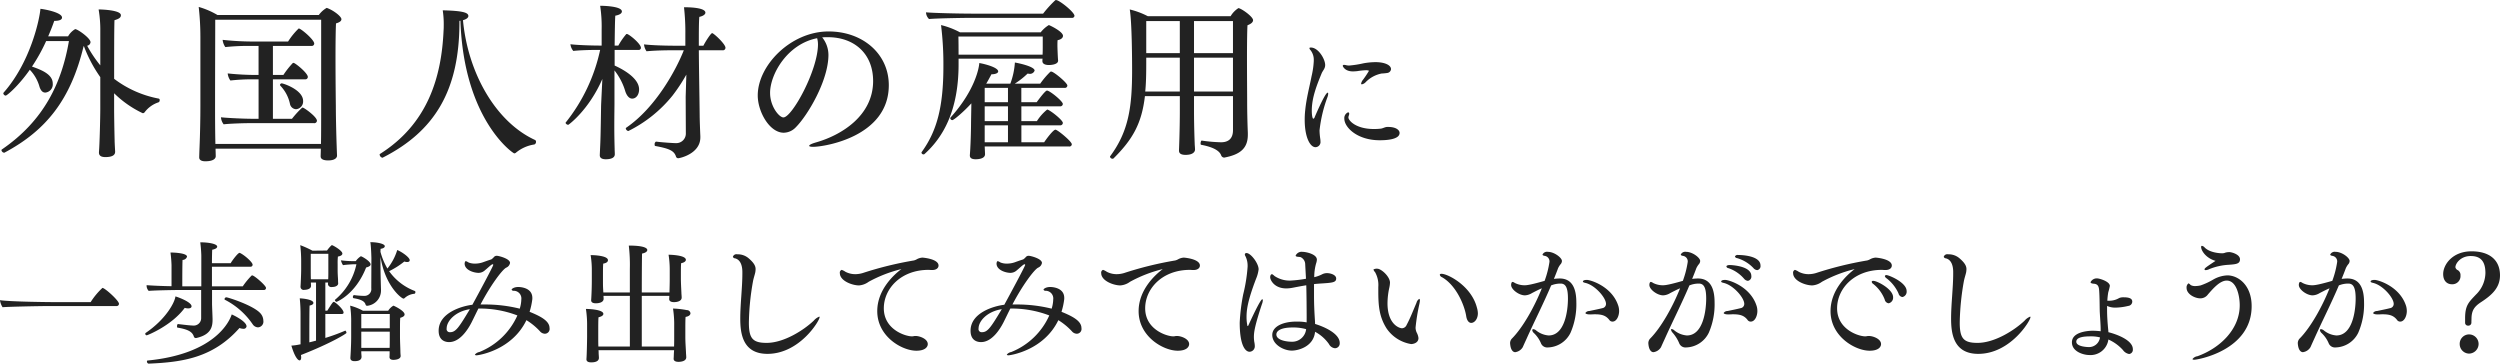 <svg xmlns="http://www.w3.org/2000/svg" width="667" height="97.03" viewBox="0 0 667 97.03"><path id="txt_message.svg" d="M528.761 8720.39a36.513 36.513 0 01-4.365-8.24h-.09c-3.42 14.15-9.9 22.4-21.061 28.36a.237.237 0 01-.18.04.806.806 0 01-.675-.67.226.226 0 01.09-.18c11.251-7.71 15.976-17.74 17.911-28.94h-6.075a47.068 47.068 0 01-3.781 6.81c2.52.89 5.536 2.06 5.536 4.52a2.2 2.2 0 01-1.98 2.42c-.676 0-1.17-.45-1.531-1.48a10.723 10.723 0 00-2.61-4.61c-2.97 4.25-6.075 6.9-6.435 6.9a.723.723 0 01-.63-.58.369.369 0 01.09-.23c7.155-8.11 9.585-19.53 9.81-22.35 1.485.17 5.761 1.03 5.761 2.33 0 .8-1.305.89-2.07.89a58.33 58.33 0 01-1.621 4.12h5.311a5.12 5.12 0 011.89-1.92c.675 0 4.095 2.42 4.095 3.49a1.042 1.042 0 01-.9.94 33.189 33.189 0 003.51 5.24v-9a32.526 32.526 0 00-.45-5.92c.9 0 5.941.18 5.941 1.53v.04c0 .67-.676.99-1.71 1.3-.09 2.38-.09 9.72-.09 15.64a28.313 28.313 0 0011.925 5.28.372.372 0 01.225.41.564.564 0 01-.315.58 7.535 7.535 0 00-3.69 2.64.669.669 0 01-.5.27.164.164 0 00-.09-.04 27.809 27.809 0 01-7.56-5.29v4.17c0 1.16.045 4.7.135 8.51 0 .45.089 2.02.134 2.82v.09c0 .54-.224 1.44-2.61 1.44-1.035 0-1.709-.32-1.709-1.21v-.14c.179-1.88.359-9.32.359-11.51v-8.47zm63.155 20.97c0 .09 0 1.25-2.386 1.25-1.17 0-1.98-.31-1.98-1.07 0-.59.045-1.26.045-2.06h-28.082c0 .49.045 1.52.045 2.01 0 .23-.09 1.35-2.789 1.35-1.126 0-1.621-.41-1.621-1.03v-.14s.045-1.57.09-2.6c.135-3.36.225-7.35.225-11.02v-18.5a71.173 71.173 0 00-.45-7.89 21.172 21.172 0 015 2.15h27.046a6.934 6.934 0 012.07-1.88.372.372 0 01.225.05c1.755.67 3.736 2.24 3.736 2.95 0 .5-.5.85-1.441 1.12-.09 1.57-.135 5.2-.135 9.1 0 6.18.09 12.95.09 12.95 0 1.38.045 6.36.316 13.21v.05zm-4.276-3.59c.045-1.43.045-5.87.045-8.37v-24.33h-28.261c0 4.61-.045 13.71-.045 23.88 0 1.03 0 5.64.089 9.27h28.172v-.45zm-19.306-5.1c-1.53 0-5.22.13-6.66.31a3.439 3.439 0 01-.72-1.88c1.485.18 6.075.4 8.28.4h1.755v-10.53H569.5a52.419 52.419 0 00-6.03.32 3.871 3.871 0 01-.721-1.89 72.665 72.665 0 007.651.41h.585v-7.75h-2.655a58.1 58.1 0 00-6.21.31 4.016 4.016 0 01-.72-1.93 75.385 75.385 0 007.83.45h9.63a18.723 18.723 0 012.836-3.49c.585 0 4.14 3 4.14 4.03a.642.642 0 01-.72.63h-10.302v7.75h2.791a22.957 22.957 0 012.474-3.14.542.542 0 01.226-.09c.45 0 3.825 2.73 3.825 3.76a.655.655 0 01-.765.63h-8.551v10.53h5.086a25.9 25.9 0 012.655-2.91.524.524 0 01.18-.09c.36 0 3.825 2.46 3.825 3.54a.7.7 0 01-.81.63h-17.416zm11.026-5.16a10.016 10.016 0 00-2.566-4.84.43.43 0 01-.089-.22.477.477 0 01.449-.4c.451 0 5.716 1.74 5.716 4.7a2.067 2.067 0 01-1.89 2.2 1.739 1.739 0 01-1.62-1.44zm45.215-22.13v.36c0 18.23-6.615 29.08-20.43 36.11a.182.182 0 01-.136.04.948.948 0 01-.719-.85.155.155 0 01.045-.13c12.825-8.07 16.47-20.57 17.011-32.98.044-.49.044-1.03.044-1.61a24.036 24.036 0 00-.27-3.76c5.221.13 6.841.58 6.841 1.52 0 .41-.45.85-1.44 1.12 1.35 14.29 8.865 27.2 19.216 31.95a.5.5 0 01.27.49.721.721 0 01-.45.72 9.955 9.955 0 00-4.86 2.15.741.741 0 01-.5.22c-.315 0-13.455-8.96-14.356-35.39zm38.129 15.5c-3.6 8.29-9 12.23-9.091 12.23a.815.815 0 01-.72-.49.155.155 0 01.045-.13 46.746 46.746 0 009.181-19.36H660.9c-1.575 0-4.5.09-5.941.27a3.219 3.219 0 01-.765-1.79c1.53.22 5.626.36 7.786.36h.54v-4.35a36.854 36.854 0 00-.4-6.27c.4 0 5.8.04 5.8 1.52 0 .45-.5.9-1.755 1.12-.09 1.03-.135 4.26-.18 7.98h.99a18.181 18.181 0 012.07-3.01.227.227 0 01.225-.08c.5 0 3.735 2.59 3.735 3.71a.586.586 0 01-.675.54h-6.345v4.17c1.98.89 6.525 3.27 6.525 6.36 0 1.39-.765 2.46-1.845 2.46-.765 0-1.395-.71-1.8-1.83a16.6 16.6 0 00-2.925-5.69v9.05c0 .67-.045 3.22-.045 5.96 0 2.06.045 4.25.09 5.87 0 .44.045.94.045 1.47 0 .99-1.035 1.35-2.43 1.35-1.125 0-1.575-.45-1.575-1.03v-.18s.045-.94.09-1.97c.18-3.36.225-10.35.27-11.52zm22.231 4.75l.18-5.91a45.919 45.919 0 01-3.69 5.6 35.175 35.175 0 01-11.791 9.45.861.861 0 01-.675-.67.26.26 0 01.135-.23c7.921-5.42 13.366-15.59 15.346-20.65h-2.74c-2.16 0-4.861.05-7.2.27a3.8 3.8 0 01-.675-1.84c2.3.27 5.986.36 8.956.36h2.07v-2.96a59.141 59.141 0 00-.36-7.3h.4c.765 0 5.31.05 5.31 1.44 0 .4-.5.89-1.62 1.12-.135 1.3-.135 4.21-.135 7.7h1.215c.45-.94 1.98-3.36 2.34-3.36.4 0 3.555 2.91 3.555 3.9a.678.678 0 01-.809.67h-6.3c.045 5.74.18 12.77.225 17.34 0 1.25.135 4.66.18 5.56v.35c0 4.35-5.445 5.56-5.94 5.56a.651.651 0 01-.585-.54c-.54-1.52-1.89-2.06-5.491-2.73-.134 0-.179-.18-.179-.4a.789.789 0 01.36-.77c1.8.23 4.77.41 5.31.41a2.557 2.557 0 002.655-2.69zm38.092-11.2c0 6.9-5.58 16.22-8.73 19.36a4.516 4.516 0 01-3.2 1.43c-3.781 0-6.931-5.6-6.931-9.95 0-8.02 8.821-17.07 18.9-17.07 9.091 0 16.066 5.96 16.066 14.34 0 13.75-17.191 16.44-20.161 16.44q-1.08 0-1.08-.27c0-.22.54-.53 1.755-.89 6.841-1.93 15.3-7.13 15.3-16.4 0-7.21-4.95-11.69-12.106-11.69h-.5c-.315 0-.63.04-.99.04a7.488 7.488 0 011.677 4.66zm-15.57 10.17c0 3.63 2.429 6.54 3.555 6.54 2.3 0 9.225-12.59 9.225-19.53a6.048 6.048 0 00-.225-1.61c-7.965 1.56-12.555 9.63-12.555 14.6zm72.658-8.51a3.018 3.018 0 01.045-.63h-22.411v1.52c0 12.28-4.1 19.45-9.091 23.93a.331.331 0 01-.27.09.544.544 0 01-.54-.45.459.459 0 01.09-.22c4.006-5.56 5.761-11.92 5.761-22.85a84.612 84.612 0 00-.63-10.98 20.8 20.8 0 015.039 1.93h21.557a8.026 8.026 0 012.161-1.93c.134 0 3.779 1.7 3.779 2.87 0 .49-.45.98-1.439 1.16-.045.45-.045 1.17-.045 1.17v.49c0 .09.09 2.96.179 3.72v.09c0 1.03-1.889 1.16-2.43 1.16-1.08 0-1.755-.35-1.755-1.03v-.04zm-19.4-11.52s-8.461.09-10.846.32a2.6 2.6 0 01-.81-1.79c1.846.18 8.6.35 12.826.35H780.3a30.249 30.249 0 013.2-3.53.332.332 0 01.27-.09c.855 0 4.9 3.22 4.9 4.21a.625.625 0 01-.765.53h-27.186zm4 34.32c.045.9.09 1.88.09 2.06 0 1.3-2.025 1.35-2.52 1.35-1.17 0-1.53-.45-1.53-.99v-.09c.045-.62.135-1.92.135-2.24.045-.54.18-4.21.18-6.23 0-.13.045-2.86.09-5.37-2.07 2.28-4.68 4.48-5.085 4.48a.577.577 0 01-.54-.49.369.369 0 01.09-.23c6.615-7.35 7.605-13.39 7.65-14.51 1.17.18 5.04 1.12 5.04 2.24 0 .4-.63.76-1.8.76-.45.85-.9 1.7-1.394 2.51h6.435a19.739 19.739 0 001.215-5.65c1.08.18 5.265 1.08 5.265 2.15a1.3 1.3 0 01-1.486.85c-.134 0-.269-.04-.4-.04a20.87 20.87 0 01-3.42 2.69h6.795a22.178 22.178 0 012.7-3.18.379.379 0 01.27-.05c.63 0 4.275 3 4.275 3.72a.643.643 0 01-.72.63h-11.56v3.81h4.1c.63-.86 2.295-3.1 2.745-3.1.72 0 4.23 2.83 4.23 3.59a.68.68 0 01-.765.62h-10.3v3.95h4.14a12.706 12.706 0 012.745-3.09c.585 0 4.185 2.77 4.185 3.58a.686.686 0 01-.765.63h-10.3v4.52h6.075c.4-.62 2.386-3.36 3.016-3.36.54 0 4.364 3.14 4.364 3.9a.63.63 0 01-.764.58h-22.472zm15.481-29.34H757.7c.045 1.48.045 3.31.045 4.84h22.415c.045-.68.045-1.66.045-2.2v-2.64zm-9.27 13.71h-6.211v3.81h6.211v-3.81zm0 4.92h-6.211v3.95h6.211v-3.95zm0 5.07h-6.211v4.52h6.211v-4.52zm60.021-7.8h-10.386v3.63c0 2.47.045 5.38.18 8.96 0 .4.09 1.17.09 1.66 0 .58-.5 1.43-2.52 1.43-1.35 0-1.756-.49-1.756-1.12v-.09c0-.04.226-5.28.226-10.84v-3.63h-9.315c-.856 7.3-3.241 11.52-8.371 16.62a.359.359 0 01-.27.09.688.688 0 01-.676-.53.176.176 0 01.045-.14c5-6.72 5.852-13.35 5.852-22.98 0-2.6-.045-12.81-.63-16.18a21.441 21.441 0 014.815 1.8h22.1a6.465 6.465 0 012.071-2.15c.675 0 3.915 2.24 3.915 3.22 0 .54-.54.99-1.485 1.35-.09 1.25-.135 4.92-.135 8.78 0 4.7.045 9.67.045 11.33 0 3.27.09 6.45.18 8.6v.5c0 3.58-1.98 5.28-6.256 6.09h-.135a.874.874 0 01-.719-.58c-.226-.63-.991-2.02-5.355-2.83a.323.323 0 01-.136-.35c0-.36.136-.81.315-.77a41.843 41.843 0 005.131.45c2.069 0 3.194-1.07 3.194-3.22v-9.1zm-14.175-10.26h-8.956v1.53c0 2.82-.045 5.33-.269 7.52h9.225v-9.05zm0-9.76h-8.956v8.55h8.956v-8.55zm14.175 0h-10.386v8.55h10.395v-8.55zm0 9.76h-10.386v9.05h10.395v-9.05zm21.563.82a4.116 4.116 0 00-.875-2.83.953.953 0 01-.28-.52c0-.1.105-.17.385-.17 2 0 3.816 3.1 3.816 4.67 0 .97-.631 1.46-.945 2.23-1.226 2.99-2.626 6.41-2.626 9.93 0 1.01.14 2.16.42 2.16a.545.545 0 00.35-.42c.665-1.53 2.836-6.52 3.466-6.52.105 0 .14.11.14.28a3.24 3.24 0 01-.21.94 36.8 36.8 0 00-2.1 8.86 18.259 18.259 0 00.21 2.33 2.649 2.649 0 01.035.52 1.38 1.38 0 01-1.33 1.61c-1.4 0-2.87-2.58-2.87-7.29a22.4 22.4 0 01.139-2.61c.316-3.17 1.156-6.27 1.681-8.99a21.918 21.918 0 00.603-4.18zm18.134 3.41a8.058 8.058 0 00-4.271 2.3 1.917 1.917 0 01-1.015.59.183.183 0 01-.21-.2 2.321 2.321 0 01.525-1.05 26.717 26.717 0 001.576-2.37 2 2 0 00-.911-.14 19.159 19.159 0 00-2.24.24c-.421.04-.771.07-1.155.07-2.171 0-2.7-1.39-2.7-1.49a.318.318 0 01.385-.25 2.963 2.963 0 01.63.11 4 4 0 00.665.07 26.993 26.993 0 003.851-.6 18.45 18.45 0 013.221-.31c2.415 0 4.13.77 4.13 1.88a1.144 1.144 0 01-1.015 1.01 12.015 12.015 0 01-1.457.14zm-.525 17.81c-6.021 0-9.452-3.45-9.452-5.75a1.665 1.665 0 011.015-1.71.351.351 0 01.28.42 1.181 1.181 0 01-.1.45 1.534 1.534 0 00-.106.53c0 .69 1.821 3.06 6.827 3.06a14.994 14.994 0 001.819-.1c.561-.07 1.086-.42 1.646-.45h.352c2 0 3.01.8 3.01 1.6.004 1.88-4.057 1.95-5.282 1.95zm-355.7 44.24c-1.68 0-10.5.17-11.727.31a4.568 4.568 0 01-.7-1.88c2.836.42 13.3.52 14.808.52h9.382a19.125 19.125 0 013.151-3.8c.629 0 4.411 3.38 4.411 4.25a.632.632 0 01-.665.6h-18.66zm26.721 7.8a.42.42 0 01-.385-.42.3.3 0 01.105-.21c5.426-3.69 7.771-8.15 7.947-9.75 1.26.38 4.3 1.6 4.3 2.64 0 .32-.28.56-.875.56a3.245 3.245 0 01-.945-.14c-3.487 4.74-9.964 7.32-10.139 7.32zm17.433-12.09v3.69c0 .53.14 3.59.14 4.12 0 1.81-.245 4.04-4.235 4.98a.792.792 0 01-.246.03.546.546 0 01-.525-.45c-.419-1.18-1.435-1.85-4.34-2.33-.105 0-.14-.18-.14-.35 0-.28.105-.63.279-.6 2.311.28 3.4.39 3.921.39a1.981 1.981 0 002.241-2.06v-7.42h-6.118s-6.022.07-7.877.24a2.07 2.07 0 01-.56-1.36v-.17c1.085.1 3.921.24 6.651.28v-5.61a33.346 33.346 0 00-.28-3.38c.98 0 4.411.14 4.411 1.11a1.246 1.246 0 01-1.19.87c-.07 1.29-.07 5.68-.07 7.04h5.076v-8.22a35.02 35.02 0 00-.28-3.52c2.275 0 4.516.42 4.516 1.15 0 .35-.456.66-1.331.83-.035.6-.069 2.03-.069 3.59h5c.351-.66 1.926-2.75 2.346-2.75a.236.236 0 01.175.04c1.225.59 3.326 2.47 3.326 3.1a.524.524 0 01-.56.55h-10.287v5.23h8.226a20.02 20.02 0 012.345-2.86.293.293 0 01.176-.06c.525 0 3.675 2.71 3.675 3.34a.531.531 0 01-.56.56h-13.828zm-16.943 19.65a.57.57 0 01-.42-.59.2.2 0 01.14-.24c17.959-1.74 21.879-10.42 22.475-12.3.42.17 3.955 1.84 3.955 3.2a.766.766 0 01-.875.63 3.086 3.086 0 01-1.015-.21c-7.028 7.95-15.185 9.13-24.252 9.51zm27.725-10.59a19.9 19.9 0 00-7.351-6.45.18.18 0 01-.1-.17.523.523 0 01.455-.49c.455 0 7.177 2.13 9.1 4.25a3 3 0 01.8 1.99 1.534 1.534 0 01-1.435 1.78 1.793 1.793 0 01-1.461-.91zm16.954-11.05h-1.365c0 .32.035.56.035.87 0 .91-1.226 1.08-1.751 1.08a.843.843 0 01-1.05-.83v-.07c.035-.21.175-3.31.175-4.6v-2.3a37.165 37.165 0 00-.245-4.12 26.372 26.372 0 013.256 1.47l3.886-.04a8.95 8.95 0 011.155-1.36.43.43 0 01.175-.07c.21 0 2.766 1.43 2.766 2.24 0 .34-.351.66-1.191.8a15.123 15.123 0 00-.07 1.95v1.78c0 .87.07 1.77.105 2.4a10.032 10.032 0 00.035 1.01v.04c0 .48-.56.94-1.61.94a.913.913 0 01-1.12-.73v-.07l.035-.39h-.73v7.5h.526c1.3-2.06 1.5-2.34 1.75-2.34.315 0 2.591 1.95 2.591 2.86 0 .28-.246.38-.56.38H588.8v6.38a50.231 50.231 0 005.322-1.95h.034a.881.881 0 01.281.62c0 .14-3.711 2.58-12.148 5.89a5.116 5.116 0 01.07.63c0 .49-.175.8-.42.8-.49 0-1.33-1.01-2.205-3.94a13.892 13.892 0 002.205-.31l.245-.03v-7.81a42.079 42.079 0 00-.21-4.46c1.05.03 3.641.35 3.641 1.22 0 .28-.28.56-1.015.7-.071.97-.071 7-.071 9.82.6-.14 1.191-.31 1.786-.45v-15.51zm3.291-7.67h-4.691v4.57c0 .56 0 1.46.035 2.23h4.62c.036-.66.036-1.5.036-2.3v-4.5zm6.791 2.79s-2.205.11-2.871.25a3.948 3.948 0 01-.56-1.29 25.821 25.821 0 003.466.21h.49a5.015 5.015 0 011.331-1.29.359.359 0 01.174.03c.526.21 2.451 1.36 2.451 2.13 0 .35-.385.62-1.19.83-2.871 7.29-7.912 9.17-7.912 9.17a.614.614 0 01-.42-.49.176.176 0 01.07-.1 16.812 16.812 0 005.671-9.45h-.7zm2 23.21v.42c0 .18.07.87.07 1.01 0 .32-.036 1.22-1.856 1.22-.77 0-1.12-.31-1.12-.83v-.21c.035-.28.21-3.28.21-5.44v-3.76a28.835 28.835 0 00-.28-4.57 14.506 14.506 0 013.431 1.36h6.721a3.924 3.924 0 011.4-1.36c.07 0 2.976 1.33 2.976 2.34 0 .34-.28.66-1.155.9-.071.66-.071 1.95-.071 3.07v2.09c0 .91.105 3.38.105 3.73 0 .38.036.91.071 1.22v.07c0 .97-1.611 1.04-1.926 1.04-.84 0-1.05-.38-1.05-.76v-.11c.035-.35.035-.94.035-1.43H598.4zm2.7-24.84s-.07-3-.28-4.26c1.68 0 3.851.39 3.851 1.08 0 .32-.385.6-1.12.7l-.035.8a17.911 17.911 0 001.855 4.46 14.791 14.791 0 002.625-4.95c1.331.56 3.326 1.99 3.326 2.72 0 .28-.21.49-.7.49a2.238 2.238 0 01-.735-.14 21.2 21.2 0 01-4.061 2.58 14.851 14.851 0 006.9 5.3.331.331 0 01.105.28.413.413 0 01-.245.45 4.4 4.4 0 00-2.66 1.18.4.4 0 01-.28.11c-.42 0-4.866-3.21-6.126-11.19v1.54c0 2.37.069 4.94.14 7.28v.24a4.1 4.1 0 01-3.711 4.05.443.443 0 01-.42-.39c-.28-.83-1.191-1.32-3.186-1.64a.272.272 0 01-.175-.31.475.475 0 01.28-.52h.035a20.262 20.262 0 002.766.21 1.814 1.814 0 001.82-2.06zm4.9 14.91h-7.6v3.8h7.6v-3.8zm0 4.71h-7.6v4.32h7.561c.035-.7.035-1.64.035-2.3v-2.02zm23.23 6.3a.5.5 0 01-.525-.17 1.961 1.961 0 011.19-.7 18.715 18.715 0 0010.152-9.76 27.989 27.989 0 00-10.4-1.84c-.595 1.18-1.155 2.37-1.82 3.69-1.015 1.99-3.151 5.26-5.987 5.26-1.154 0-2.8-.52-2.8-3.03 0-4.77 6.126-6.58 9-6.93 1.3-2.37 5.566-10.28 5.566-10.63 0-.11-.035-.18-.14-.18a.579.579 0 00-.21.07c-.28.11-1.365 1.15-1.82 1.5a2.559 2.559 0 01-1.716.73c-1.295 0-3.675-.73-3.745-2.4a1.165 1.165 0 01.07-.45.319.319 0 01.279-.28 4 4 0 01.736.38 4.646 4.646 0 001.715.28 6.38 6.38 0 002.065-.35c.77-.28 1.366-.49 2.241-.77a3.244 3.244 0 00.7-.62.985.985 0 01.735-.35c.525 0 3.571.76 3.571 1.91a1.678 1.678 0 01-1.016 1.26c-1.049.52-4.165 4.67-6.861 9.83h1.016a38.054 38.054 0 019.451 1.11 9.13 9.13 0 00.421-2.47 2.044 2.044 0 00-2.066-2.3.549.549 0 01-.525-.28c0-.24.665-.73 1.786-.73.174 0 3.745 0 3.745 2.92v.28a18.952 18.952 0 01-.735 3.42c2.73 1.11 5.321 2.37 5.321 4.32a1.276 1.276 0 01-1.26 1.53 1.785 1.785 0 01-1.3-.66 17.105 17.105 0 00-3.605-2.96c-3.882 8.08-12.809 9.37-13.229 9.37zm-8.052-7.18a.84.84 0 00.91 1.02c1.506 0 2.311-1.19 5.287-6.14-3.886.59-6.197 3.17-6.197 5.12zm60.678 5.83h-20.164a5.03 5.03 0 01.035.73c0 .34.07.9.07 1.32 0 .35-.14 1.19-2.066 1.19-.875 0-1.26-.32-1.26-.81v-.07c.105-1.21.175-5.26.175-6.02v-2.76a27.708 27.708 0 00-.315-4.6c.665 0 4.656.14 4.656 1.33 0 .35-.385.69-1.295.9-.07.77-.07 2.27-.07 3.35v2.3c0 .8 0 1.46.035 2.16h8.4v-13.52h-7.037c0 .24.035.52.035.76 0 1.15-1.68 1.22-2.065 1.22-.875 0-1.261-.31-1.261-.8v-.07c.036-.35.175-2.75.175-5.4v-2.23a24.853 24.853 0 00-.315-4.36c.875 0 4.621.14 4.621 1.36 0 .42-.385.77-1.26.91-.07.73-.07 2.09-.07 3.03v2.02c0 1.12.035 1.54.1 2.65h7.072v-6.31a43.615 43.615 0 00-.281-6.2c4.516 0 4.936.84 4.936 1.18 0 .39-.455.77-1.4.95-.035 1.49-.07 5.75-.07 10.38h7.386c.036-1.32.071-2.51.071-3.52v-2.54a24.578 24.578 0 00-.315-4.01s4.62.03 4.62 1.36c0 .35-.385.73-1.26.9-.07.7-.07 1.89-.07 2.72v1.4c0 1.01.07 2.3.14 3.76 0 .35.07.87.07 1.29 0 1.08-1.5 1.22-2.03 1.22-.875 0-1.295-.31-1.295-.8v-.07c0-.25.035-.45.035-.8h-7.352v13.52h8.612c.035-.8.035-1.67.035-2.82v-2.72a27.708 27.708 0 00-.315-4.6 23.446 23.446 0 013.711.42.941.941 0 01.945.83c0 .42-.385.84-1.3.98-.069.76-.069 2.26-.069 3.34v1.85c0 1.67.105 2.75.174 4.29 0 .35.07.87.07 1.29 0 1.08-1.47 1.22-2.065 1.22-.875 0-1.3-.32-1.3-.81v-.06c.035-.39.035-.74.07-1.54zm24.9.97c-6.686 0-7.246-5.58-7.246-9.44 0-3.8.56-8.26.56-11.92v-.49c0-1.46-.385-3.21-1.925-3.63a.656.656 0 01-.6-.41.972.972 0 011.156-.67 4.448 4.448 0 013.115 1.12c1.611 1.39 1.786 2.23 1.786 2.86a5.578 5.578 0 01-.07.76c-.14.7-.42 1.47-.6 2.34a67.386 67.386 0 00-1.121 11.15c0 4.22 1.016 5.4 4.726 5.4 4.656 0 9.977-3.45 12.568-5.92a3.92 3.92 0 011.47-1.08c.07 0 .105.03.105.14.012.94-5.344 9.79-13.921 9.79zm27.026-19.24a4.965 4.965 0 01-2.59.98c-1.821 0-5.111-1.22-5.111-3.28a.773.773 0 01.49-.87 4.19 4.19 0 011.015.52 5.7 5.7 0 002.625.63 7.2 7.2 0 002-.31 93.374 93.374 0 0113.618-3.35 3.139 3.139 0 00.84-.35 3.537 3.537 0 011.435-.41c.175 0 4.306.34 4.306 2.12 0 .66-.6 1.19-1.68 1.19h-.21c-.28 0-.525-.04-.771-.04-7.386 0-11.937 5.02-11.937 10.25 0 5.64 5.706 7.49 7.526 7.49.281 0 .421-.07.77-.1h.211c1.05 0 3.22.76 3.22 2.16 0 .73-.665 1.77-3.045 1.77-3.851 0-10.432-3.79-10.432-10.56 0-5.82 4.621-9.86 6.441-11.22a36.034 36.034 0 00-8.718 3.38zm37.359 19.62a.5.5 0 01-.524-.17 1.956 1.956 0 011.189-.7 18.717 18.717 0 0010.153-9.76 28 28 0 00-10.4-1.84c-.595 1.18-1.154 2.37-1.82 3.69-1.015 1.99-3.15 5.26-5.986 5.26-1.156 0-2.8-.52-2.8-3.03 0-4.77 6.126-6.58 9-6.93 1.3-2.37 5.566-10.28 5.566-10.63 0-.11-.035-.18-.14-.18a.585.585 0 00-.21.07c-.279.11-1.366 1.15-1.821 1.5a2.553 2.553 0 01-1.715.73c-1.295 0-3.676-.73-3.745-2.4a1.211 1.211 0 01.069-.45.322.322 0 01.281-.28 4 4 0 01.735.38 4.646 4.646 0 001.715.28 6.386 6.386 0 002.066-.35c.77-.28 1.365-.49 2.24-.77a3.22 3.22 0 00.7-.62.986.986 0 01.736-.35c.524 0 3.57.76 3.57 1.91a1.679 1.679 0 01-1.015 1.26c-1.05.52-4.166 4.67-6.861 9.83h1.014a38.056 38.056 0 019.452 1.11 9.1 9.1 0 00.42-2.47 2.044 2.044 0 00-2.065-2.3.549.549 0 01-.525-.28c0-.24.665-.73 1.786-.73.174 0 3.745 0 3.745 2.92v.28a18.952 18.952 0 01-.735 3.42c2.73 1.11 5.321 2.37 5.321 4.32a1.276 1.276 0 01-1.26 1.53 1.781 1.781 0 01-1.295-.66 17.111 17.111 0 00-3.606-2.96c-3.884 8.08-12.812 9.37-13.232 9.37zm-8.051-7.18a.84.84 0 00.91 1.02c1.5 0 2.311-1.19 5.286-6.14-3.883.59-6.193 3.17-6.193 5.12zm40.422-12.44a4.962 4.962 0 01-2.59.98c-1.82 0-5.111-1.22-5.111-3.28a.773.773 0 01.49-.87 4.19 4.19 0 011.015.52 5.711 5.711 0 002.626.63 7.194 7.194 0 002-.31 93.406 93.406 0 0113.618-3.35 3.157 3.157 0 00.841-.35 3.532 3.532 0 011.434-.41c.176 0 4.306.34 4.306 2.12 0 .66-.6 1.19-1.68 1.19h-.21c-.28 0-.525-.04-.77-.04-7.387 0-11.938 5.02-11.938 10.25 0 5.64 5.707 7.49 7.527 7.49.28 0 .42-.07.77-.1h.21c1.051 0 3.221.76 3.221 2.16 0 .73-.665 1.77-3.046 1.77-3.85 0-10.432-3.79-10.432-10.56 0-5.82 4.62-9.86 6.441-11.22a36.049 36.049 0 00-8.719 3.38zm30.169 3.42a42.353 42.353 0 001.191-7.46v-.28a5.62 5.62 0 00-.6-2.54.868.868 0 01-.141-.42.4.4 0 01.421-.38c1.19 0 3.256 2.78 3.256 4.35a9.232 9.232 0 01-.666 2.48c-2.38 6.2-2.555 8.57-2.555 10.28a10.969 10.969 0 00.21 2.19.161.161 0 00.14.18.257.257 0 00.14-.18c.525-1.15 3.186-6.97 3.711-6.97a.247.247 0 01.14.28 3.116 3.116 0 01-.245 1.05c-1.89 5.71-2.135 7.46-2.135 8.71a8.981 8.981 0 00.1 1.32 5.458 5.458 0 01.141 1.12 1.454 1.454 0 01-1.4 1.53c-1.015 0-2.626-1.43-2.626-7.77a51.431 51.431 0 01.921-7.49zm16.944 6.31c0-1.96-.035-6.83-.105-8.79-1.295.21-2.59.46-3.675.67a9.544 9.544 0 01-1.646.17c-3.29 0-4.306-2.33-4.306-2.96v-.04c0-.03 0-.8.525-.8a3.188 3.188 0 01.63.49 7.224 7.224 0 004.2 1.22 31.842 31.842 0 004.2-.49c-.071-1.25-.141-2.58-.21-3.83a2.128 2.128 0 00-1.261-1.95c-.21-.04-.385-.04-.63-.07-.42-.04-.665-.14-.665-.32a1.771 1.771 0 011.855-1.01c.84 0 3.816.59 3.816 2.09a3.608 3.608 0 01-.21 1.01 13.189 13.189 0 00-.49 3.66 9.229 9.229 0 002.03-.73 2.819 2.819 0 011.366-.35c.944 0 2.45.46 2.45 1.43 0 1.08-.981 1.15-4.411 1.36-.456.04-.98.07-1.5.14v3c0 2.16.07 3.87.209 6.17.036.48.071.97.071 1.46 2.17.66 6.58 2.47 6.58 5.09a1.285 1.285 0 01-1.259 1.39 2.009 2.009 0 01-1.611-1.11 10.62 10.62 0 00-3.71-3.28c-.385 3.97-4.481 5.02-6.2 5.02-2.17 0-5.216-1.6-5.216-4.18 0-2.23 2.8-3.56 6.442-3.56h.315a12.929 12.929 0 012.415.21v-1.11zm-3.746 2.47c-3.08 0-4.34.87-4.34 1.88.035 1.61 2.976 1.92 3.99 1.92a3.743 3.743 0 003.956-3.35 12.8 12.8 0 00-3.603-.45zm31.642 4.43a9.84 9.84 0 01-6.581-4.19c-1.926-3.06-2.2-5.92-2.2-9.93v-1.11a6.985 6.985 0 00-.876-3.98 1.5 1.5 0 01-.42-.69 1.778 1.778 0 011.015-.21c1.085 0 3.4 2.12 3.4 3.73a7.722 7.722 0 01-.21 1.46 19.8 19.8 0 00-.455 4.01c0 5.64 3.151 6.69 3.885 6.69a1.41 1.41 0 001.226-.91c.945-1.74 1.75-3.86 2.625-5.89a1.709 1.709 0 01.735-1.04c.105 0 .175.17.175.45a6.731 6.731 0 01-.139.91 52.234 52.234 0 00-1.016 6.27 3.133 3.133 0 00.316 1.39 4.063 4.063 0 01.455 1.43c-.006 1.54-1.862 1.61-1.932 1.61zm14.668-7.46c-.455-2.93-2.695-8.26-6.476-10.39a.909.909 0 01-.561-.62c0-.18.141-.28.455-.28 1.681 0 7.983 3.24 9.452 9.06a5.791 5.791 0 01.246 1.46c0 1.57-.911 2.58-1.786 2.58-.102 0-1.047 0-1.327-1.81zm17.592-6.17a3.927 3.927 0 01-1.925.63c-1.576 0-3.676-1.57-3.676-2.76a1.36 1.36 0 01.139-.66.31.31 0 01.245-.17 1.466 1.466 0 01.6.28 5.78 5.78 0 002.59.62c.771 0 1.925-.2 5.356-1.18a25.251 25.251 0 001.295-5.05 1.478 1.478 0 00-1.26-1.61c-.42-.07-.594-.21-.594-.35a1.327 1.327 0 011.434-.73c1.681 0 3.747 1.57 3.747 2.44a1.4 1.4 0 01-.421.94 5.451 5.451 0 00-.6.98c-.35.97-.735 1.92-1.12 2.86a12.721 12.721 0 011.54-.11c3.291 0 4.446 2.62 4.446 6.38a18.965 18.965 0 01-1.541 8.08 6.937 6.937 0 01-6.091 3.94 1.786 1.786 0 01-1.819-1.15 8.119 8.119 0 00-1.856-2.68 1.27 1.27 0 01-.455-.77.259.259 0 01.28-.28 1.458 1.458 0 01.77.35 5.954 5.954 0 003.325 1.33c4.341 0 5.146-6.69 5.146-9.83 0-3.1-.7-4.01-1.96-4.01a6.508 6.508 0 00-2.521.49c-2.1 4.95-4.375 9.37-6.616 14.36-.21.45-.735 1.6-.945 2.09a2.77 2.77 0 01-2.03 1.36c-.14 0-1.225 0-1.366-2.44a1.853 1.853 0 01.42-1.12c3.011-2.99 6.162-8.71 8.052-13.48-.941.38-2.237 1.08-2.586 1.25zm20.584 7.18c-.946-1.22-2.066-1.5-3.921-1.5-.35 0-.7.04-1.12.04h-.105c-.77 0-1.225-.18-1.225-.39a1.231 1.231 0 011.05-.52c.945-.21 2.415-.49 3.5-.77a1.131 1.131 0 00.946-1.15c0-1.6-2.871-4.95-5.462-5.57-.489-.11-.7-.21-.7-.39 0-.03 0-.42 1.085-.42.944 0 6.791 1.75 8.4 7.04a4.823 4.823 0 01.175 1.26c0 1.32-.665 2.82-1.75 2.82a1 1 0 01-.87-.45zm16.3-7.18a3.924 3.924 0 01-1.925.63c-1.575 0-3.676-1.57-3.676-2.76a1.346 1.346 0 01.14-.66.308.308 0 01.245-.17 1.466 1.466 0 01.6.28 5.78 5.78 0 002.59.62c.77 0 1.925-.2 5.356-1.18a25.251 25.251 0 001.3-5.05 1.478 1.478 0 00-1.26-1.61c-.42-.07-.6-.21-.6-.35a1.327 1.327 0 011.435-.73c1.681 0 3.746 1.57 3.746 2.44a1.4 1.4 0 01-.421.94 5.51 5.51 0 00-.6.98c-.349.97-.735 1.92-1.12 2.86a12.735 12.735 0 011.54-.11c3.292 0 4.446 2.62 4.446 6.38a18.982 18.982 0 01-1.54 8.08 6.938 6.938 0 01-6.091 3.94 1.787 1.787 0 01-1.82-1.15 10.216 10.216 0 00-1.751-2.79 1.532 1.532 0 01-.42-.8.164.164 0 01.175-.17 1.406 1.406 0 01.735.38 5.954 5.954 0 003.326 1.33c4.341 0 5.146-6.69 5.146-9.83 0-3.1-.7-4.01-1.96-4.01a6.5 6.5 0 00-2.521.49c-2.1 4.95-4.376 9.37-6.616 14.36-.21.45-.735 1.6-.946 2.09a2.769 2.769 0 01-2.03 1.36c-.14 0-1.225 0-1.365-2.44a1.846 1.846 0 01.42-1.12c3.011-2.99 6.161-8.71 8.051-13.48-.945.38-2.238 1.08-2.588 1.25zm20.584 7.18c-.945-1.22-2.066-1.5-3.92-1.5-.351 0-.7.04-1.12.04h-.1c-.769 0-1.225-.18-1.225-.39a1.231 1.231 0 011.05-.52c.946-.21 2.416-.49 3.5-.77a1.13 1.13 0 00.945-1.15c0-1.6-2.87-4.95-5.461-5.57-.49-.11-.7-.21-.7-.39 0-.03 0-.42 1.085-.42.945 0 6.791 1.75 8.4 7.04a4.823 4.823 0 01.174 1.26c0 1.32-.665 2.82-1.75 2.82a1 1 0 01-.877-.45zm-.945-11.01a9.584 9.584 0 00-4.131-2.79.616.616 0 01-.56-.45c0-.21.315-.39.91-.39 1.295.04 5.742.45 5.742 2.93a1.143 1.143 0 01-.91 1.29 1.522 1.522 0 01-1.046-.59zm2.485-2.86a9.783 9.783 0 00-4.306-2.61.7.7 0 01-.6-.42.79.79 0 01.875-.42c.806 0 5.952.14 5.952 2.82a1.069 1.069 0 01-.875 1.22 1.486 1.486 0 01-1.045-.59zm18.326 3.69a4.962 4.962 0 01-2.59.98c-1.82 0-5.111-1.22-5.111-3.28a.773.773 0 01.49-.87 4.19 4.19 0 011.015.52 5.711 5.711 0 002.626.63 7.194 7.194 0 002-.31 93.406 93.406 0 0113.618-3.35 3.074 3.074 0 00.84-.35 3.538 3.538 0 011.44-.41c.17 0 4.3.34 4.3 2.12 0 .66-.59 1.19-1.68 1.19h-.21c-.28 0-.52-.04-.77-.04-7.386 0-11.937 5.02-11.937 10.25 0 5.64 5.707 7.49 7.527 7.49.28 0 .42-.07.77-.1h.21c1.05 0 3.22.76 3.22 2.16 0 .73-.66 1.77-3.04 1.77-3.855 0-10.437-3.79-10.437-10.56 0-5.82 4.62-9.86 6.441-11.22a36.049 36.049 0 00-8.721 3.38zm16.733 4.74a9.757 9.757 0 00-3.04-4.14.847.847 0 01-.42-.56c0-.18.13-.28.42-.28 1.05 0 5.28 2.23 5.28 4.36a1.531 1.531 0 01-1.19 1.63 1.238 1.238 0 01-1.049-1.01zm3.68-1.64a10.482 10.482 0 00-3.22-4.04.961.961 0 01-.42-.56.384.384 0 01.45-.27c.63 0 5.36 1.95 5.36 4.25a1.459 1.459 0 01-1.12 1.6 1.24 1.24 0 01-1.049-.98zm21.28 16.14c-6.69 0-7.25-5.58-7.25-9.44 0-3.8.56-8.26.56-11.92v-.49c0-1.46-.38-3.21-1.92-3.63a.656.656 0 01-.6-.41.979.979 0 011.16-.67 4.435 4.435 0 013.11 1.12c1.61 1.39 1.79 2.23 1.79 2.86a6.505 6.505 0 01-.07.76c-.14.7-.42 1.47-.6 2.34a68.031 68.031 0 00-1.12 11.15c0 4.22 1.02 5.4 4.73 5.4 4.65 0 9.97-3.45 12.56-5.92a3.958 3.958 0 011.48-1.08c.06 0 .1.03.1.14.001.94-5.359 9.79-13.929 9.79zm34.72-5.78c1.86.45 6.52 2.02 6.52 4.53a1.133 1.133 0 01-.99 1.29 2.591 2.591 0 01-1.64-1.05 11.485 11.485 0 00-3.89-2.82 4.807 4.807 0 01-5.14 4.14c-1.37 0-4.59-.83-4.59-3.38 0-2.71 3.96-3.06 5.39-3.1a18.561 18.561 0 012.28.14v-.49c0-1.29-.18-3.31-.25-4.91-.03-1.5-.03-3.69-.14-5.3-.07-1.04-.21-1.88-1.4-1.98-.66-.04-.91-.21-.91-.42a1.861 1.861 0 011.72-1.01c.66 0 3.43.83 3.43 2.02a14.572 14.572 0 01-.42 1.67 18.1 18.1 0 00-.25 2.27h.35a5.123 5.123 0 002.73-.67l.21-.1a3.164 3.164 0 011.09-.14c2.1 0 2.27.7 2.27 1.19a1.179 1.179 0 01-1.08 1.11 15.651 15.651 0 01-3.29.45 5.223 5.223 0 01-2.35-.45v1.29c0 1.43.14 3.45.32 5.23zm-4.41 1.11h-.38c-1.89 0-3.78.24-3.78 1.43 0 1.36 3.15 1.43 3.32 1.43a2.949 2.949 0 003.01-2.58 9.218 9.218 0 00-2.169-.28zm27.33 6.24c-.31 0-.49-.07-.49-.18a2.038 2.038 0 011.33-.76c5.85-2.09 11.28-7.08 11.28-13.59 0-2.51-.84-6.59-3.47-6.59-1.82 0-3.64 2.13-5.01 3.69a2.485 2.485 0 01-2.03 1.05c-1.47 0-3.67-1.12-3.67-2.79a1.348 1.348 0 01.52-1.22 1.966 1.966 0 01.56.45 2.28 2.28 0 001.26.28 6.617 6.617 0 001.4-.17 18.136 18.136 0 003.43-1.6 8.245 8.245 0 013.72-1.08c2.87 0 6.47 2.57 6.47 8.22.001 11.81-14.419 14.29-15.299 14.29zm1.82-30.08c0-.21.07-.31.21-.31a1.265 1.265 0 01.74.45c1.26 1.26 3.6 1.54 4.76 1.54a2.3 2.3 0 00.77-.18 4 4 0 011.05-.14c.56 0 2.84.59 2.84 1.92 0 1.22-1.05 1.32-2.94 1.46a15.989 15.989 0 00-5.22 1.15 2.342 2.342 0 01-.98.28c-.21 0-.32-.07-.32-.21 0-.28.35-.56 2.94-2.26-2.589-.73-3.849-2.76-3.849-3.7zm31.67 12.27a3.906 3.906 0 01-1.92.63c-1.58 0-3.68-1.57-3.68-2.76a1.346 1.346 0 01.14-.66.309.309 0 01.25-.17 1.445 1.445 0 01.59.28 5.8 5.8 0 002.59.62c.77 0 1.93-.2 5.36-1.18a25.192 25.192 0 001.3-5.05 1.481 1.481 0 00-1.26-1.61c-.42-.07-.6-.21-.6-.35a1.335 1.335 0 011.44-.73c1.68 0 3.74 1.57 3.74 2.44a1.4 1.4 0 01-.42.94 5.426 5.426 0 00-.59.98c-.35.97-.74 1.92-1.12 2.86a12.652 12.652 0 011.54-.11c3.29 0 4.44 2.62 4.44 6.38a18.906 18.906 0 01-1.54 8.08 6.932 6.932 0 01-6.09 3.94 1.8 1.8 0 01-1.82-1.15 8.023 8.023 0 00-1.86-2.68 1.287 1.287 0 01-.45-.77.258.258 0 01.28-.28 1.458 1.458 0 01.77.35 5.975 5.975 0 003.33 1.33c4.34 0 5.14-6.69 5.14-9.83 0-3.1-.7-4.01-1.96-4.01a6.517 6.517 0 00-2.52.49c-2.1 4.95-4.38 9.37-6.62 14.36-.21.45-.73 1.6-.94 2.09a2.789 2.789 0 01-2.03 1.36c-.14 0-1.23 0-1.37-2.44a1.884 1.884 0 01.42-1.12c3.01-2.99 6.16-8.71 8.05-13.48-.939.38-2.239 1.08-2.589 1.25zm20.59 7.18c-.95-1.22-2.07-1.5-3.92-1.5-.35 0-.7.04-1.12.04h-.11c-.77 0-1.22-.18-1.22-.39a1.231 1.231 0 011.05-.52c.94-.21 2.41-.49 3.5-.77a1.13 1.13 0 00.94-1.15c0-1.6-2.87-4.95-5.46-5.57-.49-.11-.7-.21-.7-.39 0-.03 0-.42 1.09-.42.94 0 6.79 1.75 8.4 7.04a5.046 5.046 0 01.17 1.26c0 1.32-.66 2.82-1.75 2.82a.992.992 0 01-.869-.45zm19.85.77a.8.8 0 01-.88.76.754.754 0 01-.8-.76v-1.19c0-3.52 1.01-4.32 2.87-6.31a8.217 8.217 0 002.55-5.78c0-3.21-1.36-4.53-3.92-4.53-2.76 0-4.09 2.05-4.09 2.99a1.132 1.132 0 00.7.81 1.522 1.522 0 01.66 1.39 2.175 2.175 0 01-2.31 2.34c-1.15 0-2.31-.77-2.31-2.72 0-2.55 2.52-6.07 7.56-6.07 4.66 0 7.6 2.2 7.6 6.42 0 3.27-2.14 5.22-4.9 7.04-1.89 1.21-2.63 2.23-2.7 4.32 0 .38-.03.83-.03 1.25v.04zm-3.12 5.61a2.5 2.5 0 012.49-2.51 2.552 2.552 0 012.55 2.51 2.593 2.593 0 01-2.55 2.61 2.543 2.543 0 01-2.489-2.61z" transform="translate(-502 -8699.81)" fill="#222" fill-rule="evenodd"/></svg>